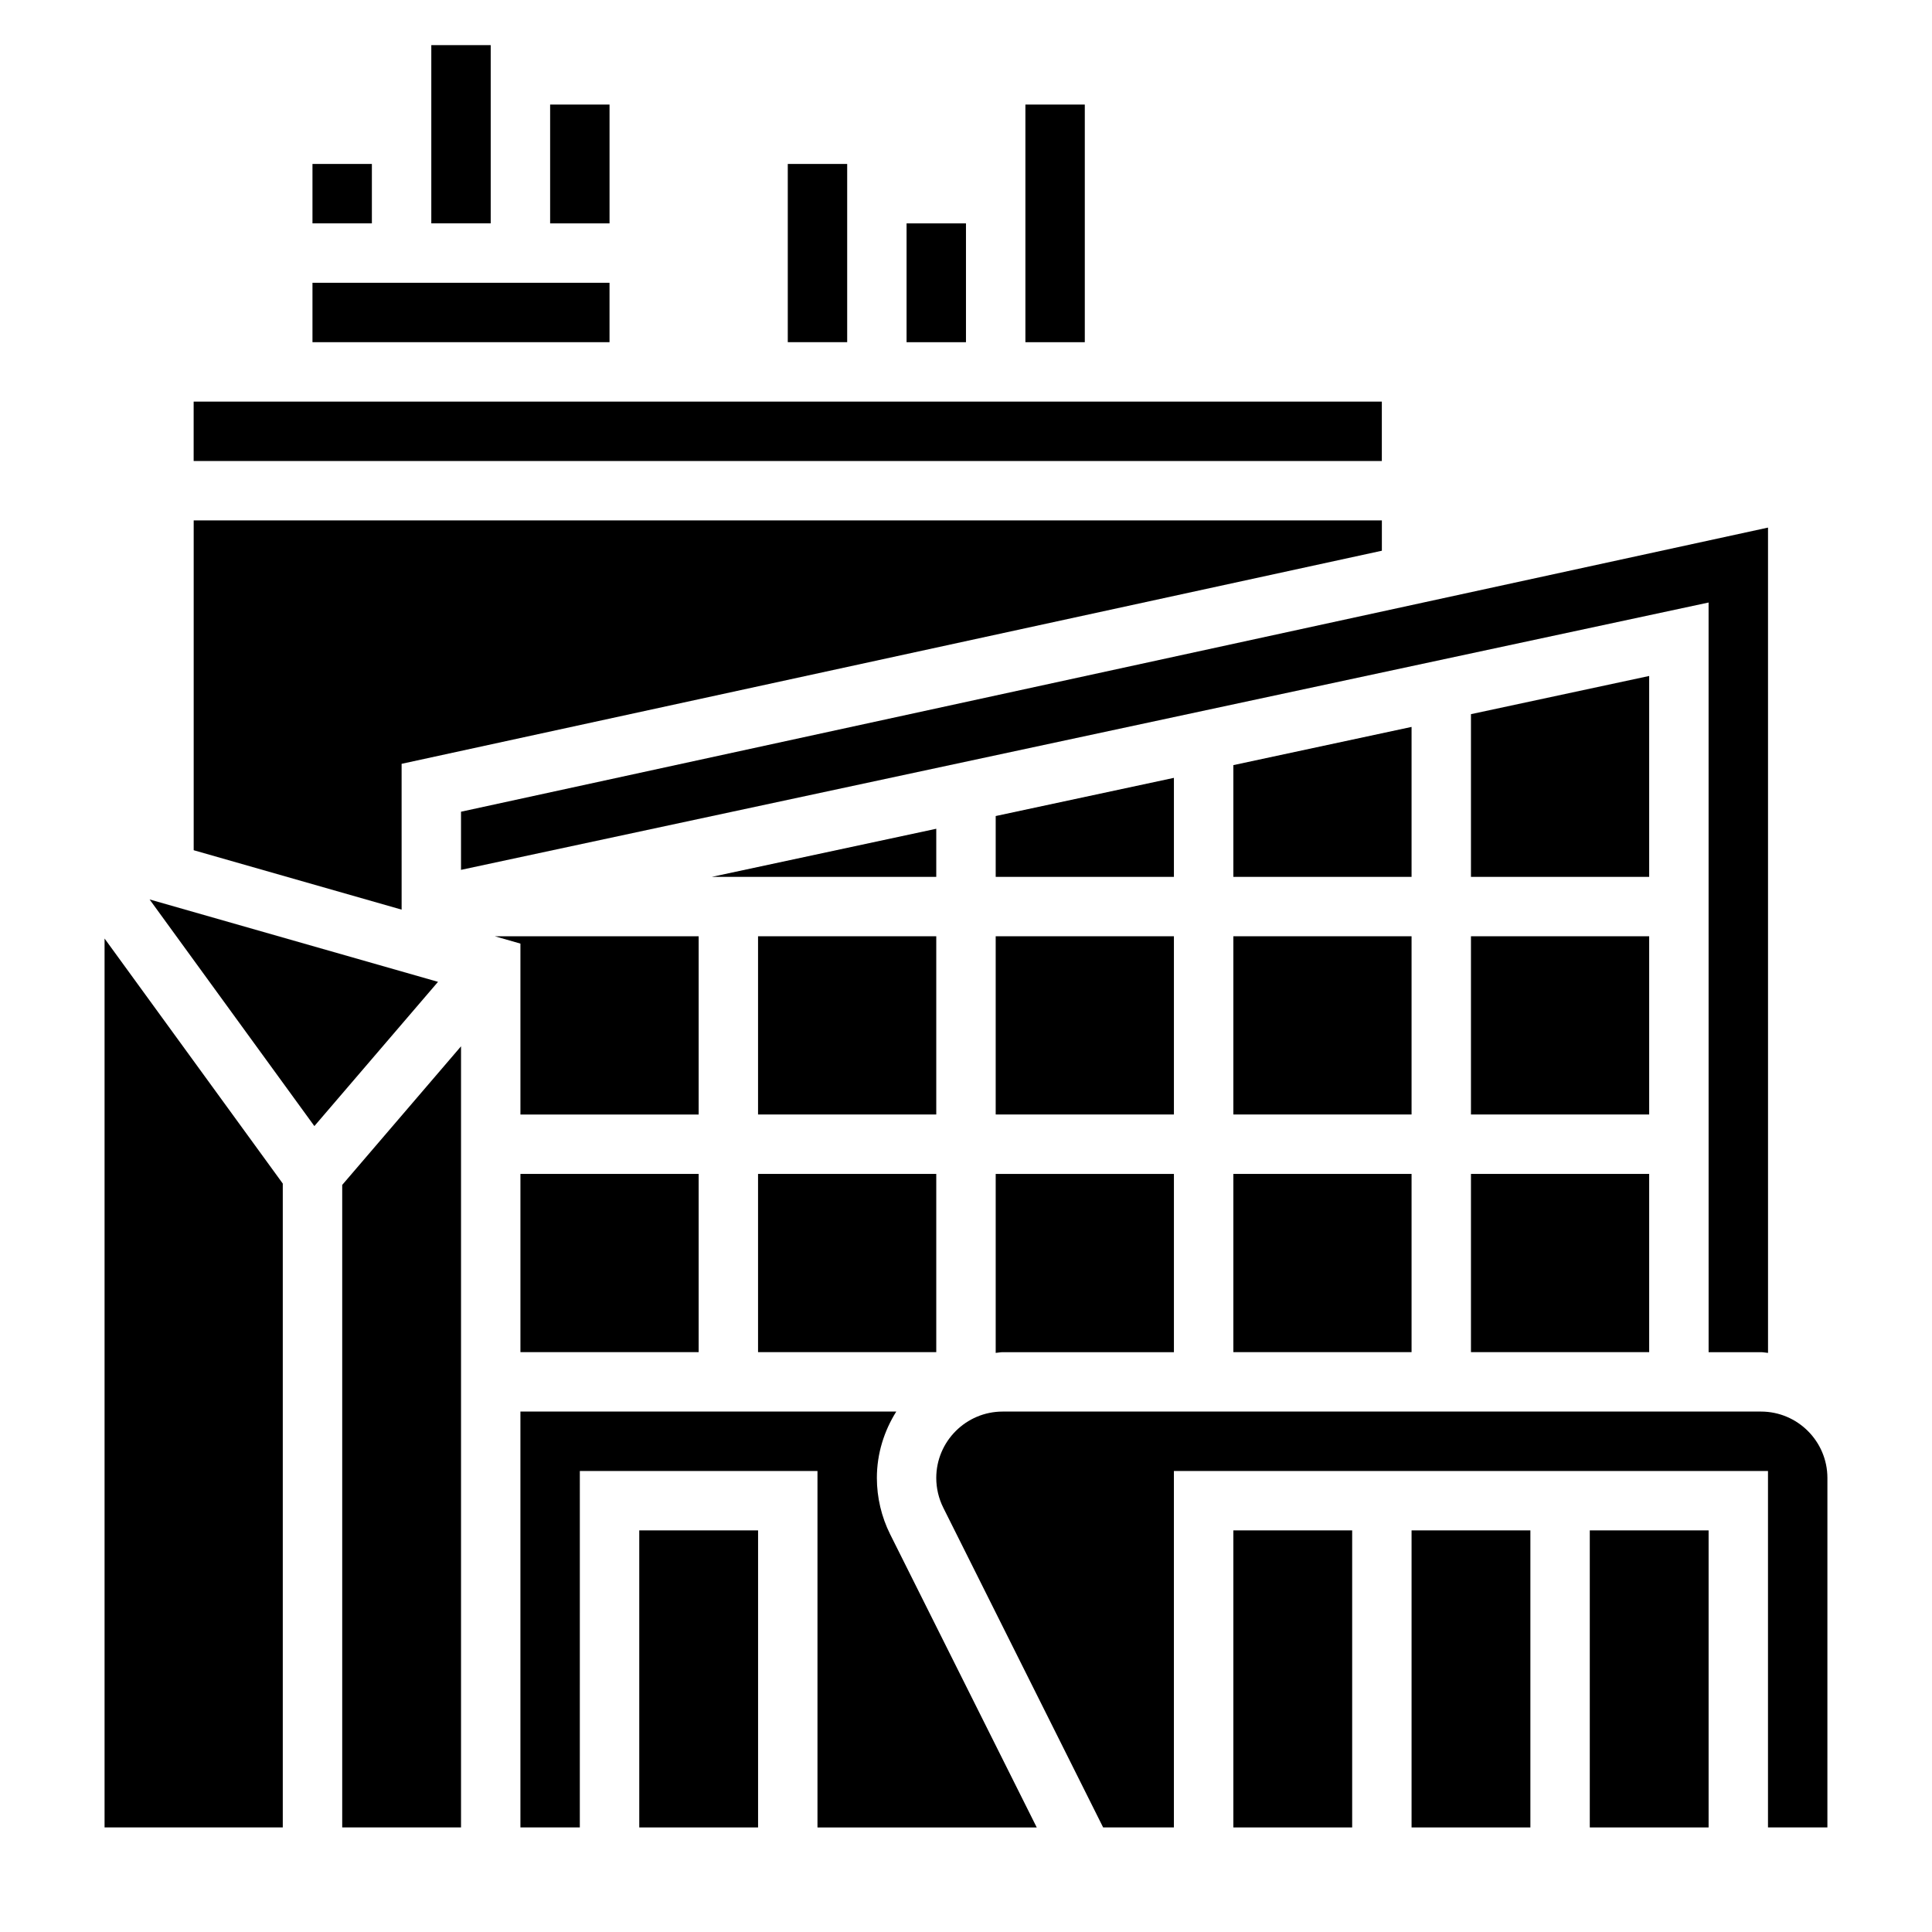 <?xml version="1.0" encoding="UTF-8"?>
<!-- Uploaded to: ICON Repo, www.iconrepo.com, Generator: ICON Repo Mixer Tools -->
<svg fill="#000000" width="800px" height="800px" version="1.1" viewBox="144 144 512 512" xmlns="http://www.w3.org/2000/svg">
 <g>
  <path d="m258.3 155.96h15.742v47.23h-15.742z"/>
  <path d="m289.79 171.71h15.742v31.488h-15.742z"/>
  <path d="m226.81 187.45h15.742v15.742h-15.742z"/>
  <path d="m352.77 187.45h15.742v47.23h-15.742z"/>
  <path d="m384.25 203.2h15.742v31.488h-15.742z"/>
  <path d="m415.74 171.71h15.742v62.977h-15.742z"/>
  <path d="m533.82 392.12h47.23v47.23h-47.23z"/>
  <path d="m581.05 323.14-47.23 10.121v43.117h47.23z"/>
  <path d="m533.82 455.1h47.23v47.23h-47.23z"/>
  <path d="m518.08 336.64-47.23 10.125v29.621h47.23z"/>
  <path d="m470.85 392.12h47.23v47.23h-47.23z"/>
  <path d="m470.85 455.1h47.23v47.23h-47.23z"/>
  <path d="m195.32 250.43h314.88v15.742h-314.88z"/>
  <path d="m407.87 392.12h47.23v47.23h-47.23z"/>
  <path d="m226.81 218.94h78.719v15.742h-78.719z"/>
  <path d="m596.8 502.34h13.887c0.637 0 1.227 0.148 1.859 0.188l-0.004-218.71-346.37 75.297v15.406l330.62-70.848z"/>
  <path d="m250.43 346.42 259.78-56.473v-8.031h-314.88v87.402l55.105 15.746z"/>
  <path d="m234.69 628.29h31.488v-207.01l-31.488 36.738z"/>
  <path d="m171.71 628.29h47.23v-170.63l-47.23-64.941z"/>
  <path d="m183.64 382.36 43.672 60.066 32.766-38.227z"/>
  <path d="m313.41 549.57h31.488v78.719h-31.488z"/>
  <path d="m470.85 549.57h31.488v78.719h-31.488z"/>
  <path d="m376.38 535.68c0-6.481 1.938-12.484 5.141-17.602h-99.605v110.21h15.742l0.004-94.461h62.977v94.465h58.109l-38.848-77.688c-2.301-4.609-3.519-9.766-3.519-14.922z"/>
  <path d="m518.08 549.57h31.488v78.719h-31.488z"/>
  <path d="m565.31 549.57h31.488v78.719h-31.488z"/>
  <path d="m610.68 518.08h-200.96c-9.703 0-17.602 7.894-17.602 17.602 0 2.715 0.645 5.441 1.859 7.871l42.367 84.738h18.75v-94.465h157.44v94.465h15.742l0.004-92.609c0-9.707-7.898-17.602-17.605-17.602z"/>
  <path d="m407.87 502.34v0.188c0.629-0.039 1.219-0.188 1.855-0.188h45.375v-47.23h-47.23z"/>
  <path d="m344.89 455.1h47.23v47.23h-47.23z"/>
  <path d="m344.89 392.12h47.23v47.23h-47.23z"/>
  <path d="m455.1 350.14-47.23 10.117v16.129h47.23z"/>
  <path d="m392.12 363.63-59.512 12.754h59.512z"/>
  <path d="m281.92 439.36h47.23v-47.234h-54l6.769 1.938z"/>
  <path d="m281.92 455.1h47.23v47.23h-47.23z"/>
 </g>
</svg>